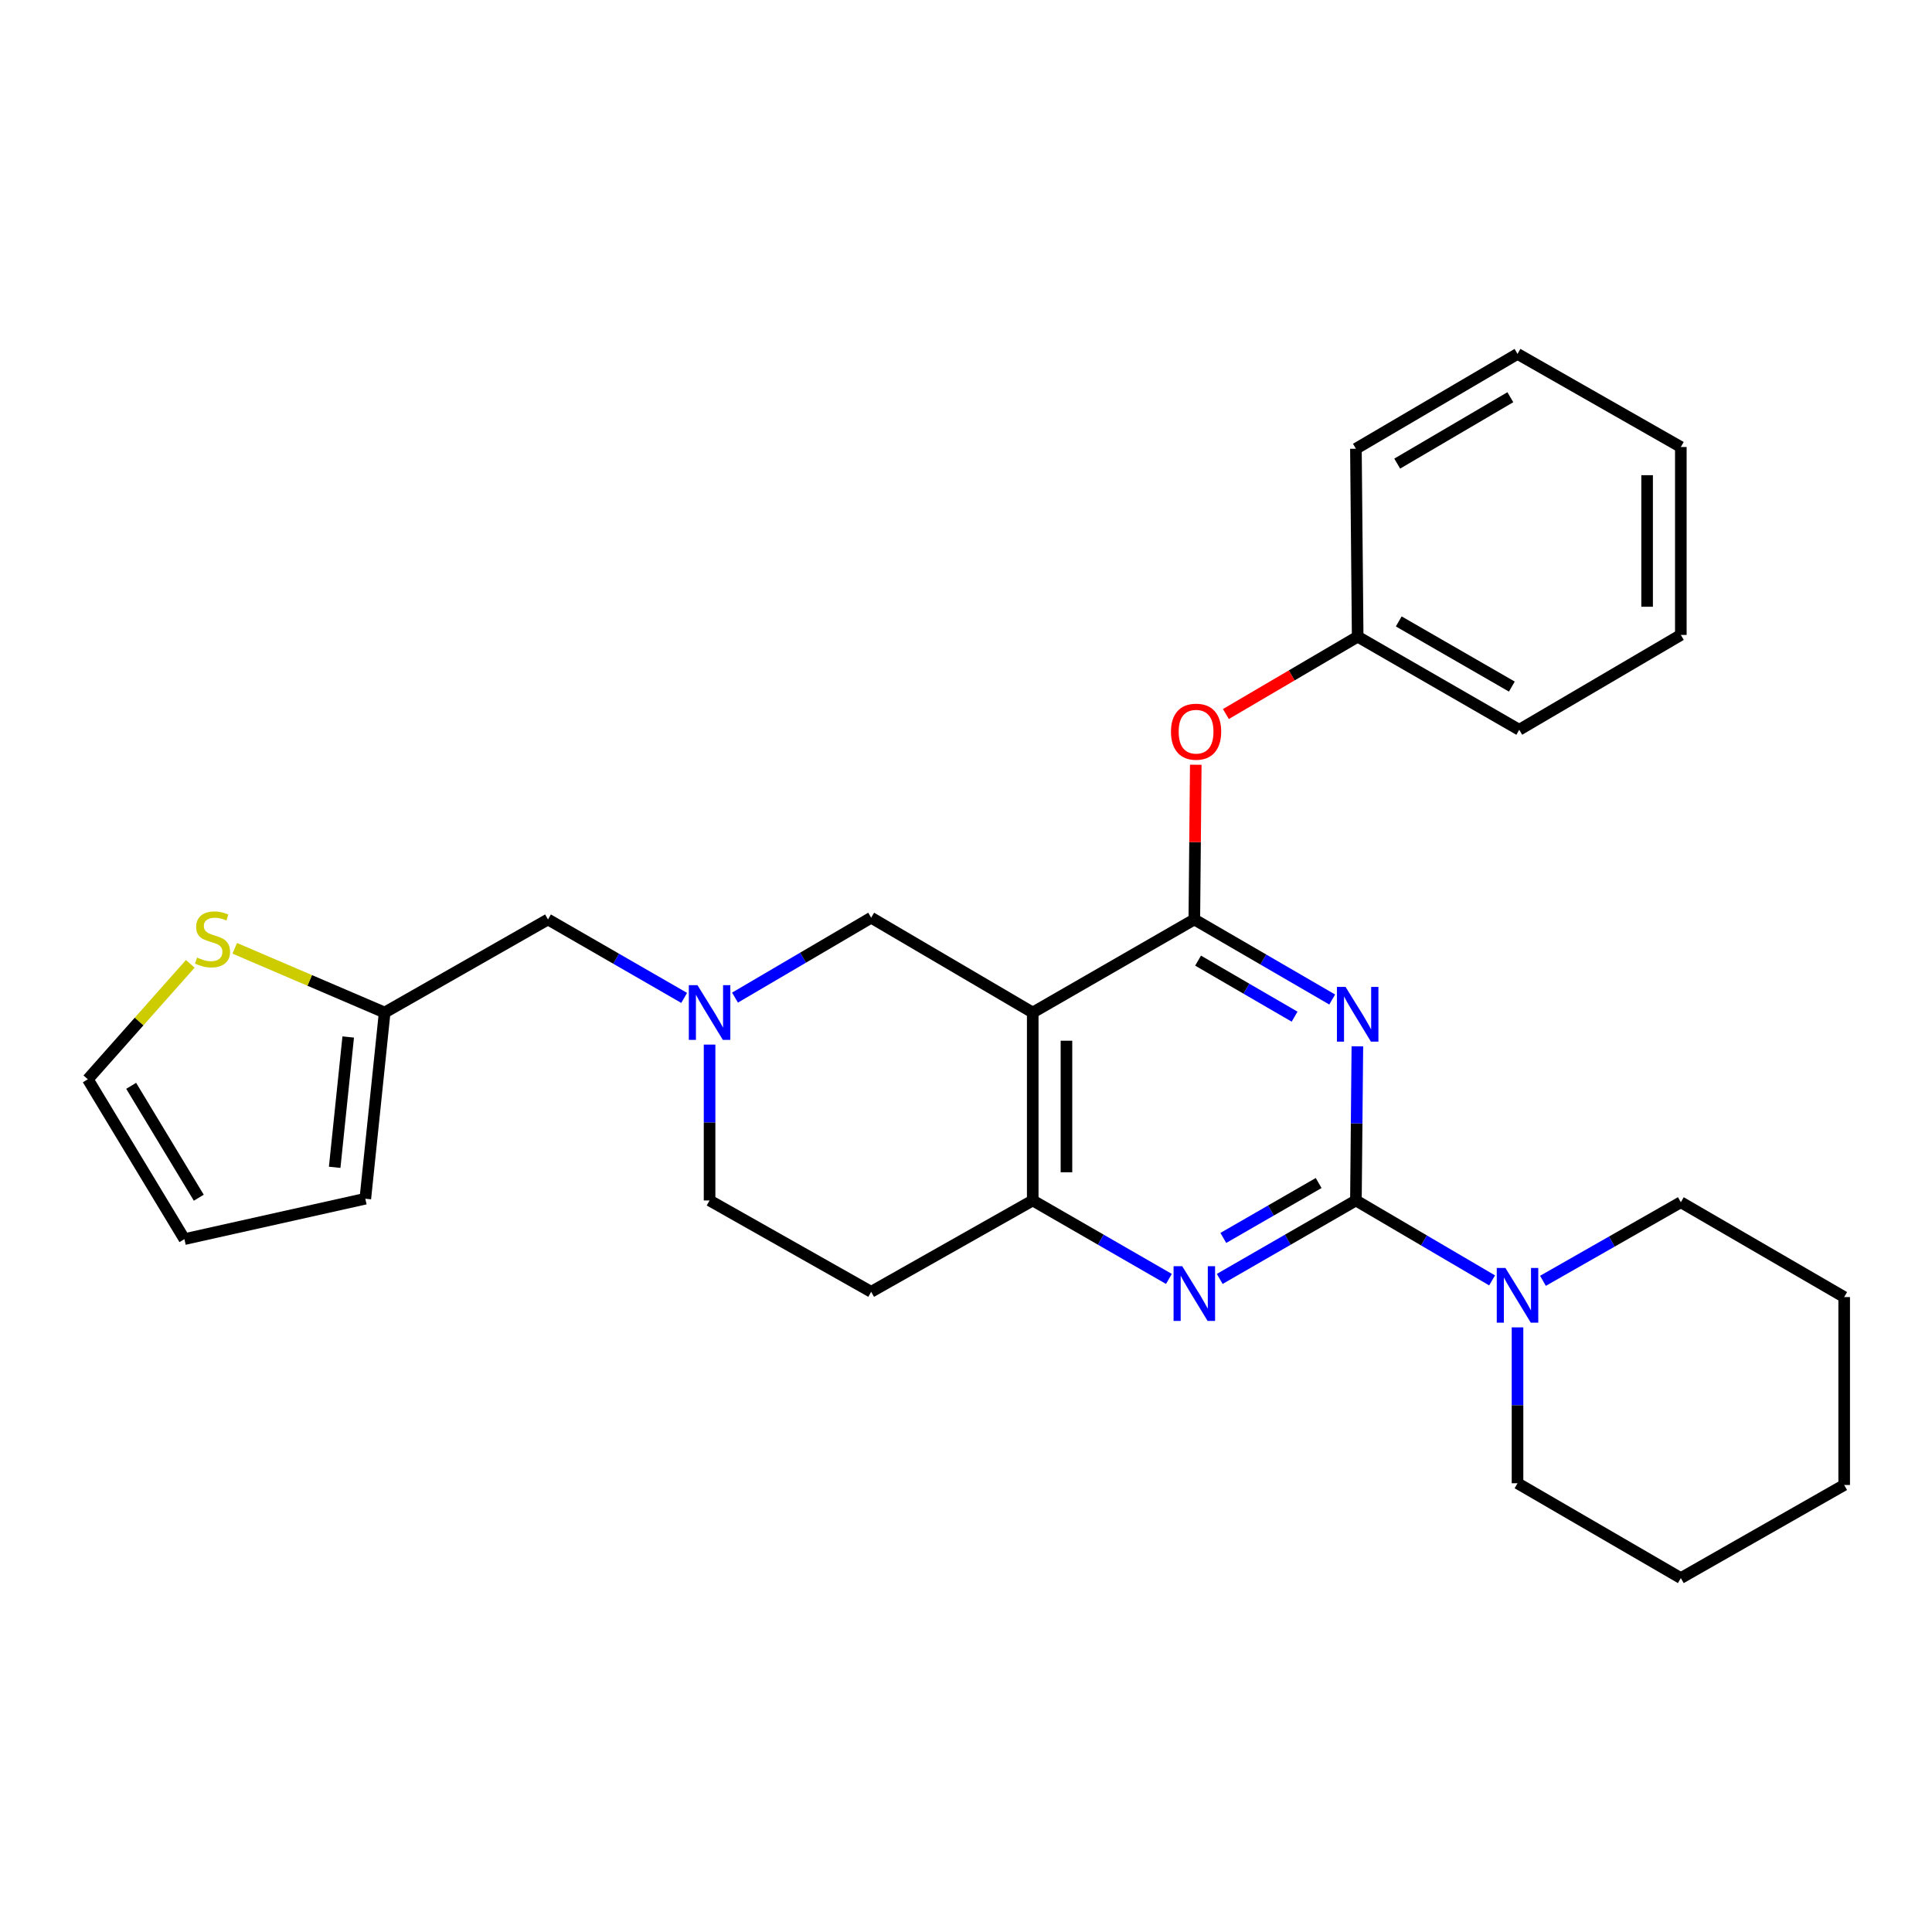 <?xml version='1.0' encoding='iso-8859-1'?>
<svg version='1.1' baseProfile='full'
              xmlns='http://www.w3.org/2000/svg'
                      xmlns:rdkit='http://www.rdkit.org/xml'
                      xmlns:xlink='http://www.w3.org/1999/xlink'
                  xml:space='preserve'
width='1000px' height='1000px' viewBox='0 0 1000 1000'>
<!-- END OF HEADER -->
<rect style='opacity:1.0;fill:#FFFFFF;stroke:none' width='1000' height='1000' x='0' y='0'> </rect>
<path class='bond-0' d='M 367.275,540.68 L 367.275,581.02' style='fill:none;fill-rule:evenodd;stroke:#0000FF;stroke-width:6px;stroke-linecap:butt;stroke-linejoin:miter;stroke-opacity:1' />
<path class='bond-0' d='M 367.275,581.02 L 367.275,621.36' style='fill:none;fill-rule:evenodd;stroke:#000000;stroke-width:6px;stroke-linecap:butt;stroke-linejoin:miter;stroke-opacity:1' />
<path class='bond-1' d='M 380.439,516.362 L 415.676,495.681' style='fill:none;fill-rule:evenodd;stroke:#0000FF;stroke-width:6px;stroke-linecap:butt;stroke-linejoin:miter;stroke-opacity:1' />
<path class='bond-1' d='M 415.676,495.681 L 450.913,475.001' style='fill:none;fill-rule:evenodd;stroke:#000000;stroke-width:6px;stroke-linecap:butt;stroke-linejoin:miter;stroke-opacity:1' />
<path class='bond-2' d='M 354.122,516.512 L 318.879,496.212' style='fill:none;fill-rule:evenodd;stroke:#0000FF;stroke-width:6px;stroke-linecap:butt;stroke-linejoin:miter;stroke-opacity:1' />
<path class='bond-2' d='M 318.879,496.212 L 283.637,475.912' style='fill:none;fill-rule:evenodd;stroke:#000000;stroke-width:6px;stroke-linecap:butt;stroke-linejoin:miter;stroke-opacity:1' />
<path class='bond-3' d='M 367.275,621.36 L 450.913,668.634' style='fill:none;fill-rule:evenodd;stroke:#000000;stroke-width:6px;stroke-linecap:butt;stroke-linejoin:miter;stroke-opacity:1' />
<path class='bond-4' d='M 450.913,668.634 L 534.541,621.36' style='fill:none;fill-rule:evenodd;stroke:#000000;stroke-width:6px;stroke-linecap:butt;stroke-linejoin:miter;stroke-opacity:1' />
<path class='bond-5' d='M 450.913,475.001 L 534.541,524.088' style='fill:none;fill-rule:evenodd;stroke:#000000;stroke-width:6px;stroke-linecap:butt;stroke-linejoin:miter;stroke-opacity:1' />
<path class='bond-6' d='M 534.541,524.088 L 534.541,621.36' style='fill:none;fill-rule:evenodd;stroke:#000000;stroke-width:6px;stroke-linecap:butt;stroke-linejoin:miter;stroke-opacity:1' />
<path class='bond-6' d='M 551.996,538.679 L 551.996,606.769' style='fill:none;fill-rule:evenodd;stroke:#000000;stroke-width:6px;stroke-linecap:butt;stroke-linejoin:miter;stroke-opacity:1' />
<path class='bond-7' d='M 534.541,524.088 L 618.179,475.912' style='fill:none;fill-rule:evenodd;stroke:#000000;stroke-width:6px;stroke-linecap:butt;stroke-linejoin:miter;stroke-opacity:1' />
<path class='bond-8' d='M 534.541,621.36 L 569.784,641.664' style='fill:none;fill-rule:evenodd;stroke:#000000;stroke-width:6px;stroke-linecap:butt;stroke-linejoin:miter;stroke-opacity:1' />
<path class='bond-8' d='M 569.784,641.664 L 605.026,661.968' style='fill:none;fill-rule:evenodd;stroke:#0000FF;stroke-width:6px;stroke-linecap:butt;stroke-linejoin:miter;stroke-opacity:1' />
<path class='bond-9' d='M 631.333,661.968 L 666.575,641.664' style='fill:none;fill-rule:evenodd;stroke:#0000FF;stroke-width:6px;stroke-linecap:butt;stroke-linejoin:miter;stroke-opacity:1' />
<path class='bond-9' d='M 666.575,641.664 L 701.818,621.36' style='fill:none;fill-rule:evenodd;stroke:#000000;stroke-width:6px;stroke-linecap:butt;stroke-linejoin:miter;stroke-opacity:1' />
<path class='bond-9' d='M 633.192,640.752 L 657.862,626.539' style='fill:none;fill-rule:evenodd;stroke:#0000FF;stroke-width:6px;stroke-linecap:butt;stroke-linejoin:miter;stroke-opacity:1' />
<path class='bond-9' d='M 657.862,626.539 L 682.531,612.327' style='fill:none;fill-rule:evenodd;stroke:#000000;stroke-width:6px;stroke-linecap:butt;stroke-linejoin:miter;stroke-opacity:1' />
<path class='bond-10' d='M 701.818,621.36 L 702.195,581.464' style='fill:none;fill-rule:evenodd;stroke:#000000;stroke-width:6px;stroke-linecap:butt;stroke-linejoin:miter;stroke-opacity:1' />
<path class='bond-10' d='M 702.195,581.464 L 702.572,541.568' style='fill:none;fill-rule:evenodd;stroke:#0000FF;stroke-width:6px;stroke-linecap:butt;stroke-linejoin:miter;stroke-opacity:1' />
<path class='bond-11' d='M 701.818,621.36 L 737.059,642.045' style='fill:none;fill-rule:evenodd;stroke:#000000;stroke-width:6px;stroke-linecap:butt;stroke-linejoin:miter;stroke-opacity:1' />
<path class='bond-11' d='M 737.059,642.045 L 772.301,662.73' style='fill:none;fill-rule:evenodd;stroke:#0000FF;stroke-width:6px;stroke-linecap:butt;stroke-linejoin:miter;stroke-opacity:1' />
<path class='bond-12' d='M 689.545,517.345 L 653.862,496.629' style='fill:none;fill-rule:evenodd;stroke:#0000FF;stroke-width:6px;stroke-linecap:butt;stroke-linejoin:miter;stroke-opacity:1' />
<path class='bond-12' d='M 653.862,496.629 L 618.179,475.912' style='fill:none;fill-rule:evenodd;stroke:#000000;stroke-width:6px;stroke-linecap:butt;stroke-linejoin:miter;stroke-opacity:1' />
<path class='bond-12' d='M 670.076,526.225 L 645.098,511.724' style='fill:none;fill-rule:evenodd;stroke:#0000FF;stroke-width:6px;stroke-linecap:butt;stroke-linejoin:miter;stroke-opacity:1' />
<path class='bond-12' d='M 645.098,511.724 L 620.12,497.222' style='fill:none;fill-rule:evenodd;stroke:#000000;stroke-width:6px;stroke-linecap:butt;stroke-linejoin:miter;stroke-opacity:1' />
<path class='bond-13' d='M 618.179,475.912 L 618.555,435.872' style='fill:none;fill-rule:evenodd;stroke:#000000;stroke-width:6px;stroke-linecap:butt;stroke-linejoin:miter;stroke-opacity:1' />
<path class='bond-13' d='M 618.555,435.872 L 618.93,395.832' style='fill:none;fill-rule:evenodd;stroke:#FF0000;stroke-width:6px;stroke-linecap:butt;stroke-linejoin:miter;stroke-opacity:1' />
<path class='bond-14' d='M 785.465,687.049 L 785.465,727.389' style='fill:none;fill-rule:evenodd;stroke:#0000FF;stroke-width:6px;stroke-linecap:butt;stroke-linejoin:miter;stroke-opacity:1' />
<path class='bond-14' d='M 785.465,727.389 L 785.465,767.729' style='fill:none;fill-rule:evenodd;stroke:#000000;stroke-width:6px;stroke-linecap:butt;stroke-linejoin:miter;stroke-opacity:1' />
<path class='bond-15' d='M 798.638,662.948 L 834.317,642.61' style='fill:none;fill-rule:evenodd;stroke:#0000FF;stroke-width:6px;stroke-linecap:butt;stroke-linejoin:miter;stroke-opacity:1' />
<path class='bond-15' d='M 834.317,642.61 L 869.996,622.272' style='fill:none;fill-rule:evenodd;stroke:#000000;stroke-width:6px;stroke-linecap:butt;stroke-linejoin:miter;stroke-opacity:1' />
<path class='bond-16' d='M 199.097,524.088 L 160.299,507.463' style='fill:none;fill-rule:evenodd;stroke:#000000;stroke-width:6px;stroke-linecap:butt;stroke-linejoin:miter;stroke-opacity:1' />
<path class='bond-16' d='M 160.299,507.463 L 121.502,490.839' style='fill:none;fill-rule:evenodd;stroke:#CCCC00;stroke-width:6px;stroke-linecap:butt;stroke-linejoin:miter;stroke-opacity:1' />
<path class='bond-17' d='M 199.097,524.088 L 189.089,620.458' style='fill:none;fill-rule:evenodd;stroke:#000000;stroke-width:6px;stroke-linecap:butt;stroke-linejoin:miter;stroke-opacity:1' />
<path class='bond-17' d='M 180.234,536.74 L 173.229,604.2' style='fill:none;fill-rule:evenodd;stroke:#000000;stroke-width:6px;stroke-linecap:butt;stroke-linejoin:miter;stroke-opacity:1' />
<path class='bond-18' d='M 199.097,524.088 L 283.637,475.912' style='fill:none;fill-rule:evenodd;stroke:#000000;stroke-width:6px;stroke-linecap:butt;stroke-linejoin:miter;stroke-opacity:1' />
<path class='bond-19' d='M 98.488,498.881 L 71.971,528.76' style='fill:none;fill-rule:evenodd;stroke:#CCCC00;stroke-width:6px;stroke-linecap:butt;stroke-linejoin:miter;stroke-opacity:1' />
<path class='bond-19' d='M 71.971,528.76 L 45.455,558.639' style='fill:none;fill-rule:evenodd;stroke:#000000;stroke-width:6px;stroke-linecap:butt;stroke-linejoin:miter;stroke-opacity:1' />
<path class='bond-20' d='M 189.089,620.458 L 95.453,641.365' style='fill:none;fill-rule:evenodd;stroke:#000000;stroke-width:6px;stroke-linecap:butt;stroke-linejoin:miter;stroke-opacity:1' />
<path class='bond-21' d='M 45.455,558.639 L 95.453,641.365' style='fill:none;fill-rule:evenodd;stroke:#000000;stroke-width:6px;stroke-linecap:butt;stroke-linejoin:miter;stroke-opacity:1' />
<path class='bond-21' d='M 67.893,562.019 L 102.892,619.928' style='fill:none;fill-rule:evenodd;stroke:#000000;stroke-width:6px;stroke-linecap:butt;stroke-linejoin:miter;stroke-opacity:1' />
<path class='bond-22' d='M 634.516,369.585 L 668.622,349.564' style='fill:none;fill-rule:evenodd;stroke:#FF0000;stroke-width:6px;stroke-linecap:butt;stroke-linejoin:miter;stroke-opacity:1' />
<path class='bond-22' d='M 668.622,349.564 L 702.729,329.543' style='fill:none;fill-rule:evenodd;stroke:#000000;stroke-width:6px;stroke-linecap:butt;stroke-linejoin:miter;stroke-opacity:1' />
<path class='bond-23' d='M 869.996,328.641 L 869.996,231.369' style='fill:none;fill-rule:evenodd;stroke:#000000;stroke-width:6px;stroke-linecap:butt;stroke-linejoin:miter;stroke-opacity:1' />
<path class='bond-23' d='M 852.541,314.05 L 852.541,245.96' style='fill:none;fill-rule:evenodd;stroke:#000000;stroke-width:6px;stroke-linecap:butt;stroke-linejoin:miter;stroke-opacity:1' />
<path class='bond-24' d='M 869.996,328.641 L 786.358,377.728' style='fill:none;fill-rule:evenodd;stroke:#000000;stroke-width:6px;stroke-linecap:butt;stroke-linejoin:miter;stroke-opacity:1' />
<path class='bond-25' d='M 869.996,231.369 L 785.465,183.184' style='fill:none;fill-rule:evenodd;stroke:#000000;stroke-width:6px;stroke-linecap:butt;stroke-linejoin:miter;stroke-opacity:1' />
<path class='bond-26' d='M 785.465,183.184 L 701.818,232.271' style='fill:none;fill-rule:evenodd;stroke:#000000;stroke-width:6px;stroke-linecap:butt;stroke-linejoin:miter;stroke-opacity:1' />
<path class='bond-26' d='M 781.753,205.601 L 723.199,239.962' style='fill:none;fill-rule:evenodd;stroke:#000000;stroke-width:6px;stroke-linecap:butt;stroke-linejoin:miter;stroke-opacity:1' />
<path class='bond-27' d='M 869.996,622.272 L 954.545,671.359' style='fill:none;fill-rule:evenodd;stroke:#000000;stroke-width:6px;stroke-linecap:butt;stroke-linejoin:miter;stroke-opacity:1' />
<path class='bond-28' d='M 785.465,767.729 L 869.996,816.816' style='fill:none;fill-rule:evenodd;stroke:#000000;stroke-width:6px;stroke-linecap:butt;stroke-linejoin:miter;stroke-opacity:1' />
<path class='bond-29' d='M 954.545,671.359 L 954.545,768.631' style='fill:none;fill-rule:evenodd;stroke:#000000;stroke-width:6px;stroke-linecap:butt;stroke-linejoin:miter;stroke-opacity:1' />
<path class='bond-30' d='M 869.996,816.816 L 954.545,768.631' style='fill:none;fill-rule:evenodd;stroke:#000000;stroke-width:6px;stroke-linecap:butt;stroke-linejoin:miter;stroke-opacity:1' />
<path class='bond-31' d='M 701.818,232.271 L 702.729,329.543' style='fill:none;fill-rule:evenodd;stroke:#000000;stroke-width:6px;stroke-linecap:butt;stroke-linejoin:miter;stroke-opacity:1' />
<path class='bond-32' d='M 702.729,329.543 L 786.358,377.728' style='fill:none;fill-rule:evenodd;stroke:#000000;stroke-width:6px;stroke-linecap:butt;stroke-linejoin:miter;stroke-opacity:1' />
<path class='bond-32' d='M 723.988,321.647 L 782.528,355.376' style='fill:none;fill-rule:evenodd;stroke:#000000;stroke-width:6px;stroke-linecap:butt;stroke-linejoin:miter;stroke-opacity:1' />
<path  class='atom-0' d='M 361.015 509.928
L 370.295 524.928
Q 371.215 526.408, 372.695 529.088
Q 374.175 531.768, 374.255 531.928
L 374.255 509.928
L 378.015 509.928
L 378.015 538.248
L 374.135 538.248
L 364.175 521.848
Q 363.015 519.928, 361.775 517.728
Q 360.575 515.528, 360.215 514.848
L 360.215 538.248
L 356.535 538.248
L 356.535 509.928
L 361.015 509.928
' fill='#0000FF'/>
<path  class='atom-6' d='M 611.919 655.385
L 621.199 670.385
Q 622.119 671.865, 623.599 674.545
Q 625.079 677.225, 625.159 677.385
L 625.159 655.385
L 628.919 655.385
L 628.919 683.705
L 625.039 683.705
L 615.079 667.305
Q 613.919 665.385, 612.679 663.185
Q 611.479 660.985, 611.119 660.305
L 611.119 683.705
L 607.439 683.705
L 607.439 655.385
L 611.919 655.385
' fill='#0000FF'/>
<path  class='atom-8' d='M 696.469 510.839
L 705.749 525.839
Q 706.669 527.319, 708.149 529.999
Q 709.629 532.679, 709.709 532.839
L 709.709 510.839
L 713.469 510.839
L 713.469 539.159
L 709.589 539.159
L 699.629 522.759
Q 698.469 520.839, 697.229 518.639
Q 696.029 516.439, 695.669 515.759
L 695.669 539.159
L 691.989 539.159
L 691.989 510.839
L 696.469 510.839
' fill='#0000FF'/>
<path  class='atom-10' d='M 779.205 656.297
L 788.485 671.297
Q 789.405 672.777, 790.885 675.457
Q 792.365 678.137, 792.445 678.297
L 792.445 656.297
L 796.205 656.297
L 796.205 684.617
L 792.325 684.617
L 782.365 668.217
Q 781.205 666.297, 779.965 664.097
Q 778.765 661.897, 778.405 661.217
L 778.405 684.617
L 774.725 684.617
L 774.725 656.297
L 779.205 656.297
' fill='#0000FF'/>
<path  class='atom-13' d='M 101.999 495.63
Q 102.319 495.75, 103.639 496.31
Q 104.959 496.87, 106.399 497.23
Q 107.879 497.55, 109.319 497.55
Q 111.999 497.55, 113.559 496.27
Q 115.119 494.95, 115.119 492.67
Q 115.119 491.11, 114.319 490.15
Q 113.559 489.19, 112.359 488.67
Q 111.159 488.15, 109.159 487.55
Q 106.639 486.79, 105.119 486.07
Q 103.639 485.35, 102.559 483.83
Q 101.519 482.31, 101.519 479.75
Q 101.519 476.19, 103.919 473.99
Q 106.359 471.79, 111.159 471.79
Q 114.439 471.79, 118.159 473.35
L 117.239 476.43
Q 113.839 475.03, 111.279 475.03
Q 108.519 475.03, 106.999 476.19
Q 105.479 477.31, 105.519 479.27
Q 105.519 480.79, 106.279 481.71
Q 107.079 482.63, 108.199 483.15
Q 109.359 483.67, 111.279 484.27
Q 113.839 485.07, 115.359 485.87
Q 116.879 486.67, 117.959 488.31
Q 119.079 489.91, 119.079 492.67
Q 119.079 496.59, 116.439 498.71
Q 113.839 500.79, 109.479 500.79
Q 106.959 500.79, 105.039 500.23
Q 103.159 499.71, 100.919 498.79
L 101.999 495.63
' fill='#CCCC00'/>
<path  class='atom-16' d='M 606.091 378.72
Q 606.091 371.92, 609.451 368.12
Q 612.811 364.32, 619.091 364.32
Q 625.371 364.32, 628.731 368.12
Q 632.091 371.92, 632.091 378.72
Q 632.091 385.6, 628.691 389.52
Q 625.291 393.4, 619.091 393.4
Q 612.851 393.4, 609.451 389.52
Q 606.091 385.64, 606.091 378.72
M 619.091 390.2
Q 623.411 390.2, 625.731 387.32
Q 628.091 384.4, 628.091 378.72
Q 628.091 373.16, 625.731 370.36
Q 623.411 367.52, 619.091 367.52
Q 614.771 367.52, 612.411 370.32
Q 610.091 373.12, 610.091 378.72
Q 610.091 384.44, 612.411 387.32
Q 614.771 390.2, 619.091 390.2
' fill='#FF0000'/>
</svg>
